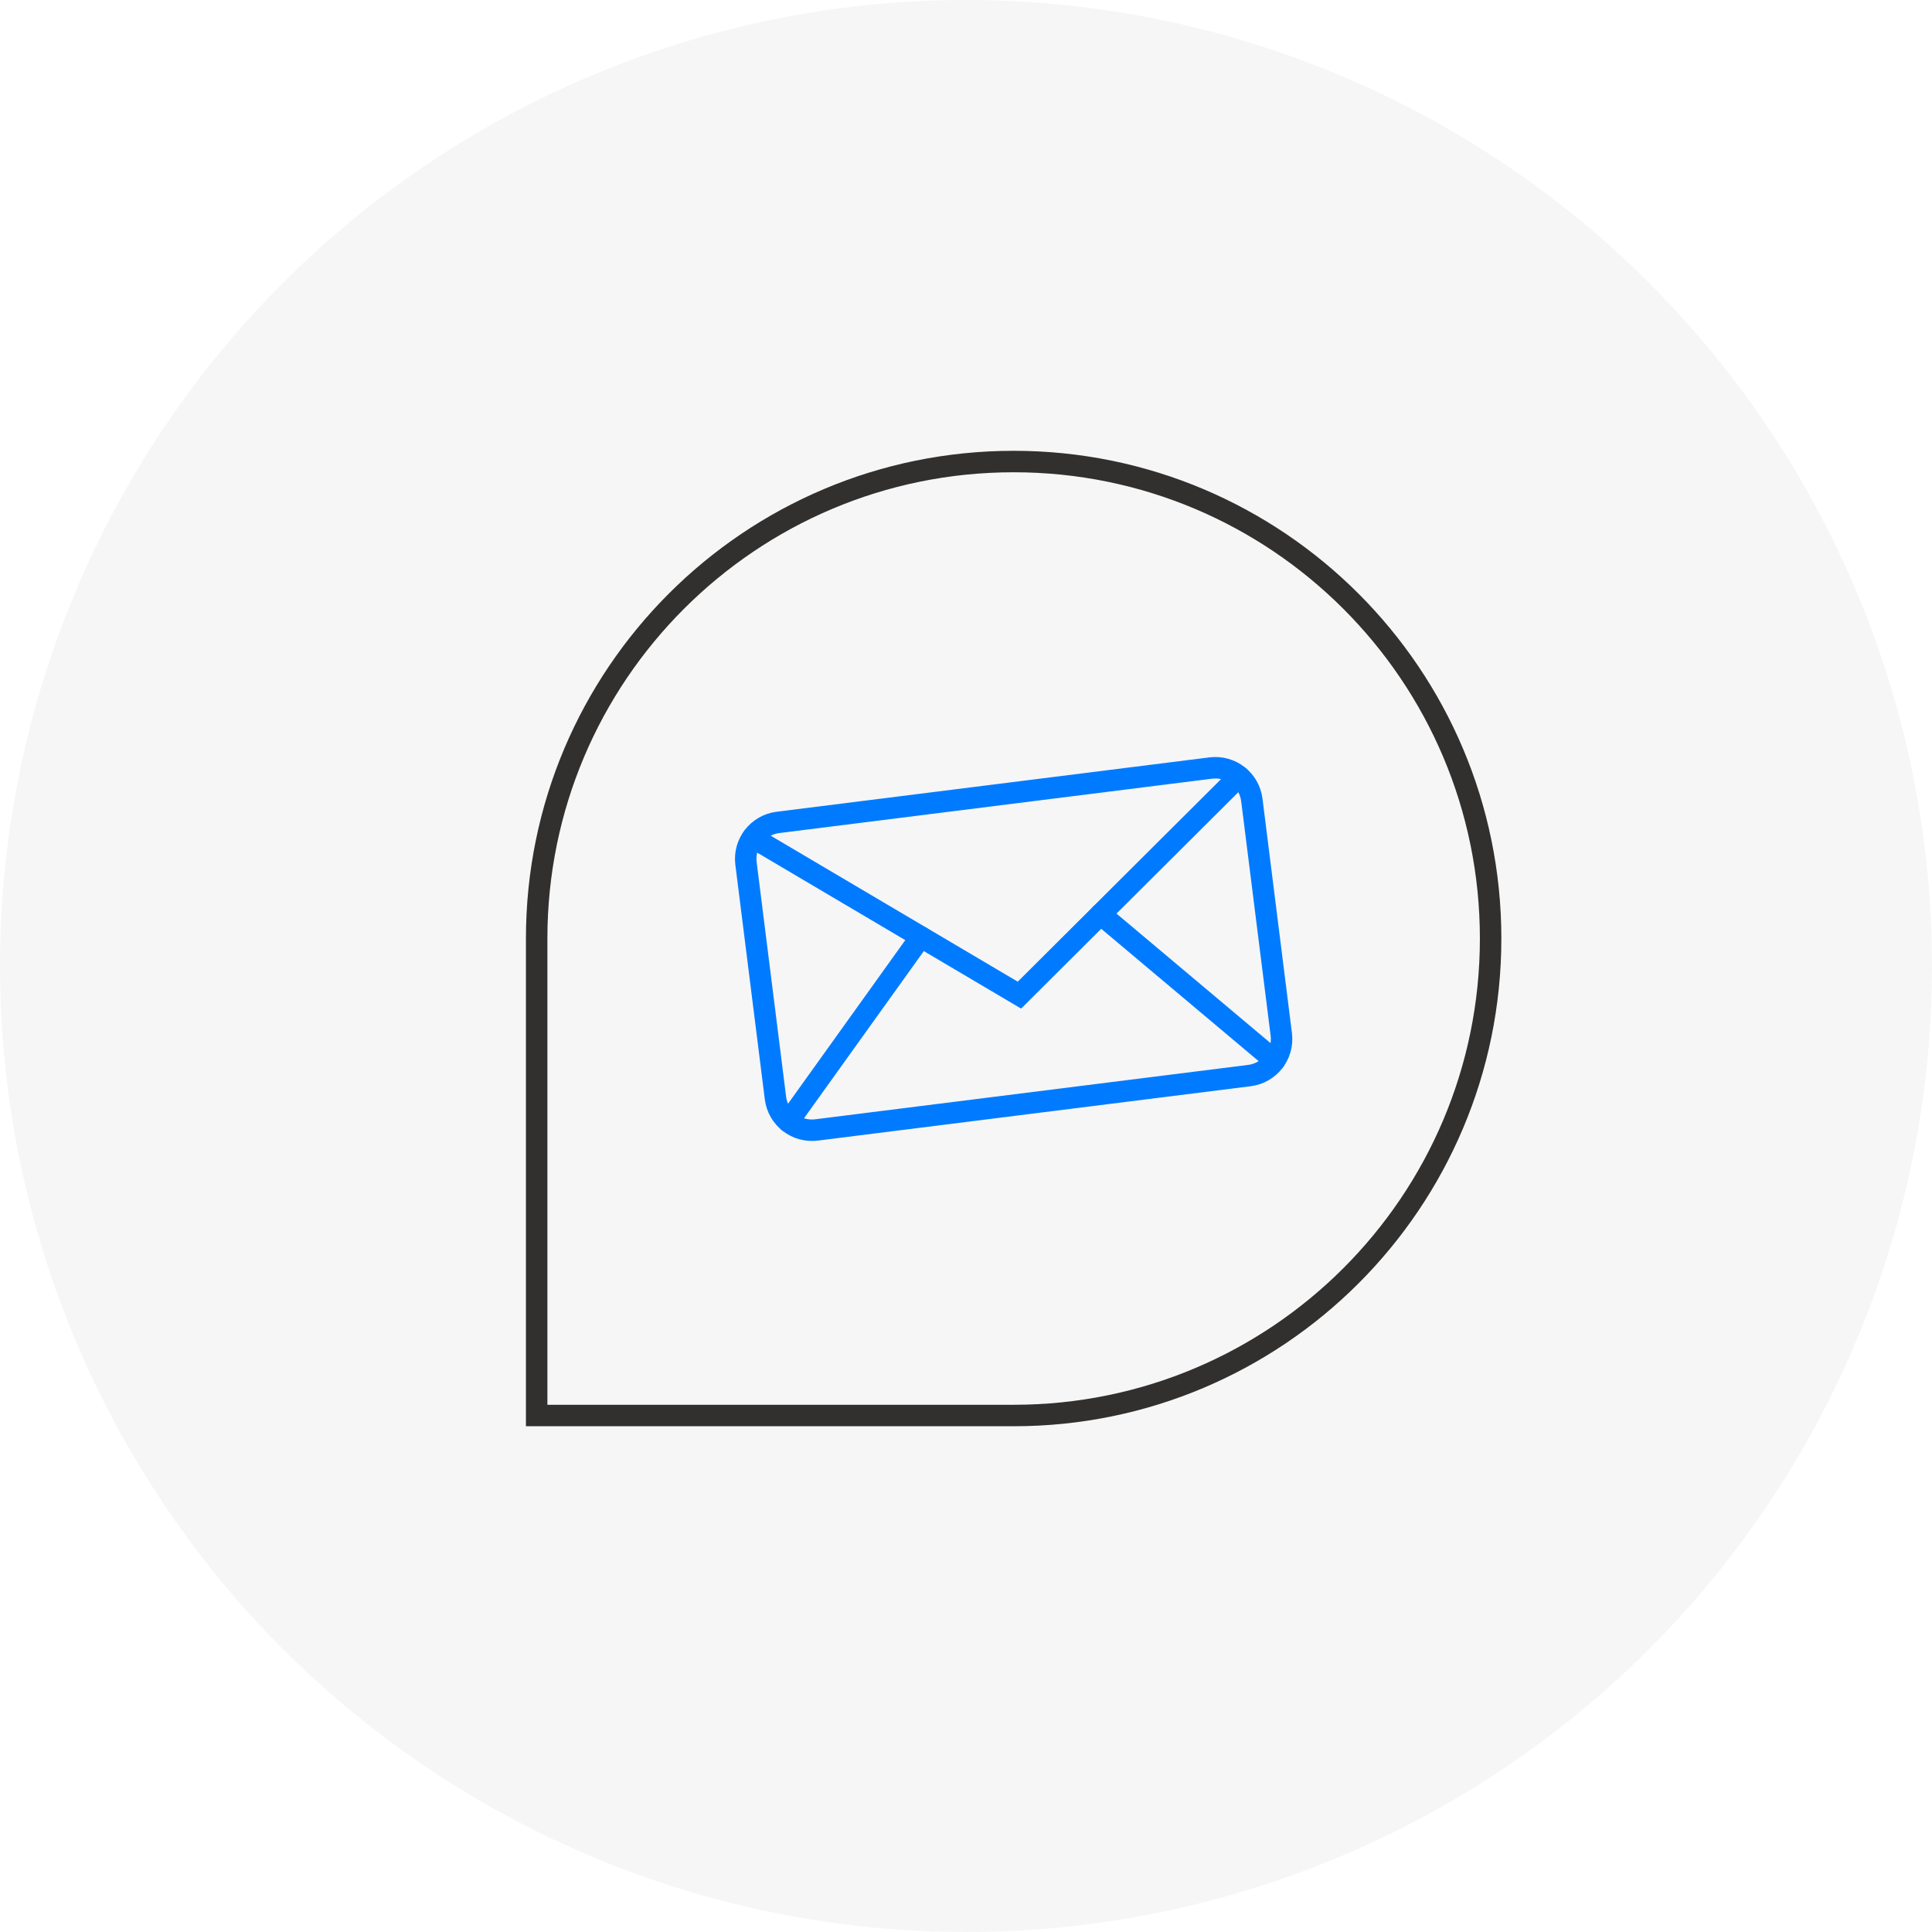 <?xml version="1.0" encoding="UTF-8"?> <svg xmlns="http://www.w3.org/2000/svg" xmlns:xlink="http://www.w3.org/1999/xlink" width="180px" height="180px" viewBox="0 0 180 180" version="1.1"><title>ícon 8 LP PagStream</title><g id="Desk" stroke="none" stroke-width="1" fill="none" fill-rule="evenodd"><g id="Componentes-Landing-Template" transform="translate(-738, -11744)"><g id="Group-27-Copy" transform="translate(-1, 11042)"><g id="ícon-8-LP-PagStream" transform="translate(739, 702)"><circle id="Oval" fill="#F6F6F6" cx="90" cy="90" r="90"></circle><g id="Group-13" transform="translate(50, 43)" stroke-linecap="round" stroke-width="2"><path d="M44.439,88.88 L0,88.88 L0,44.441 C0,19.896 19.896,0 44.439,0 L44.439,0 C68.982,0 88.878,19.896 88.878,44.441 L88.878,44.441 C88.878,68.985 68.982,88.88 44.439,88.88 Z" id="Stroke-1" stroke="#32302F"></path><path d="M66.404,57.208 L26.073,62.274 C24.196,62.509 22.484,61.179 22.248,59.302 L19.503,37.447 C19.267,35.57 20.598,33.858 22.475,33.622 L62.806,28.556 C64.682,28.321 66.395,29.652 66.63,31.528 L69.376,53.383 C69.611,55.26 68.281,56.972 66.404,57.208 Z" id="Stroke-3" stroke="#007BFF"></path><polyline id="Stroke-5" stroke="#007BFF" points="20.127 35.029 44.979 49.714 65.43 29.339"></polyline><line x1="23.452" y1="61.502" x2="35.79" y2="44.286" id="Stroke-7" stroke="#007BFF"></line><line x1="68.755" y1="55.812" x2="52.542" y2="42.18" id="Stroke-9" stroke="#007BFF"></line></g></g></g></g></g></svg> 